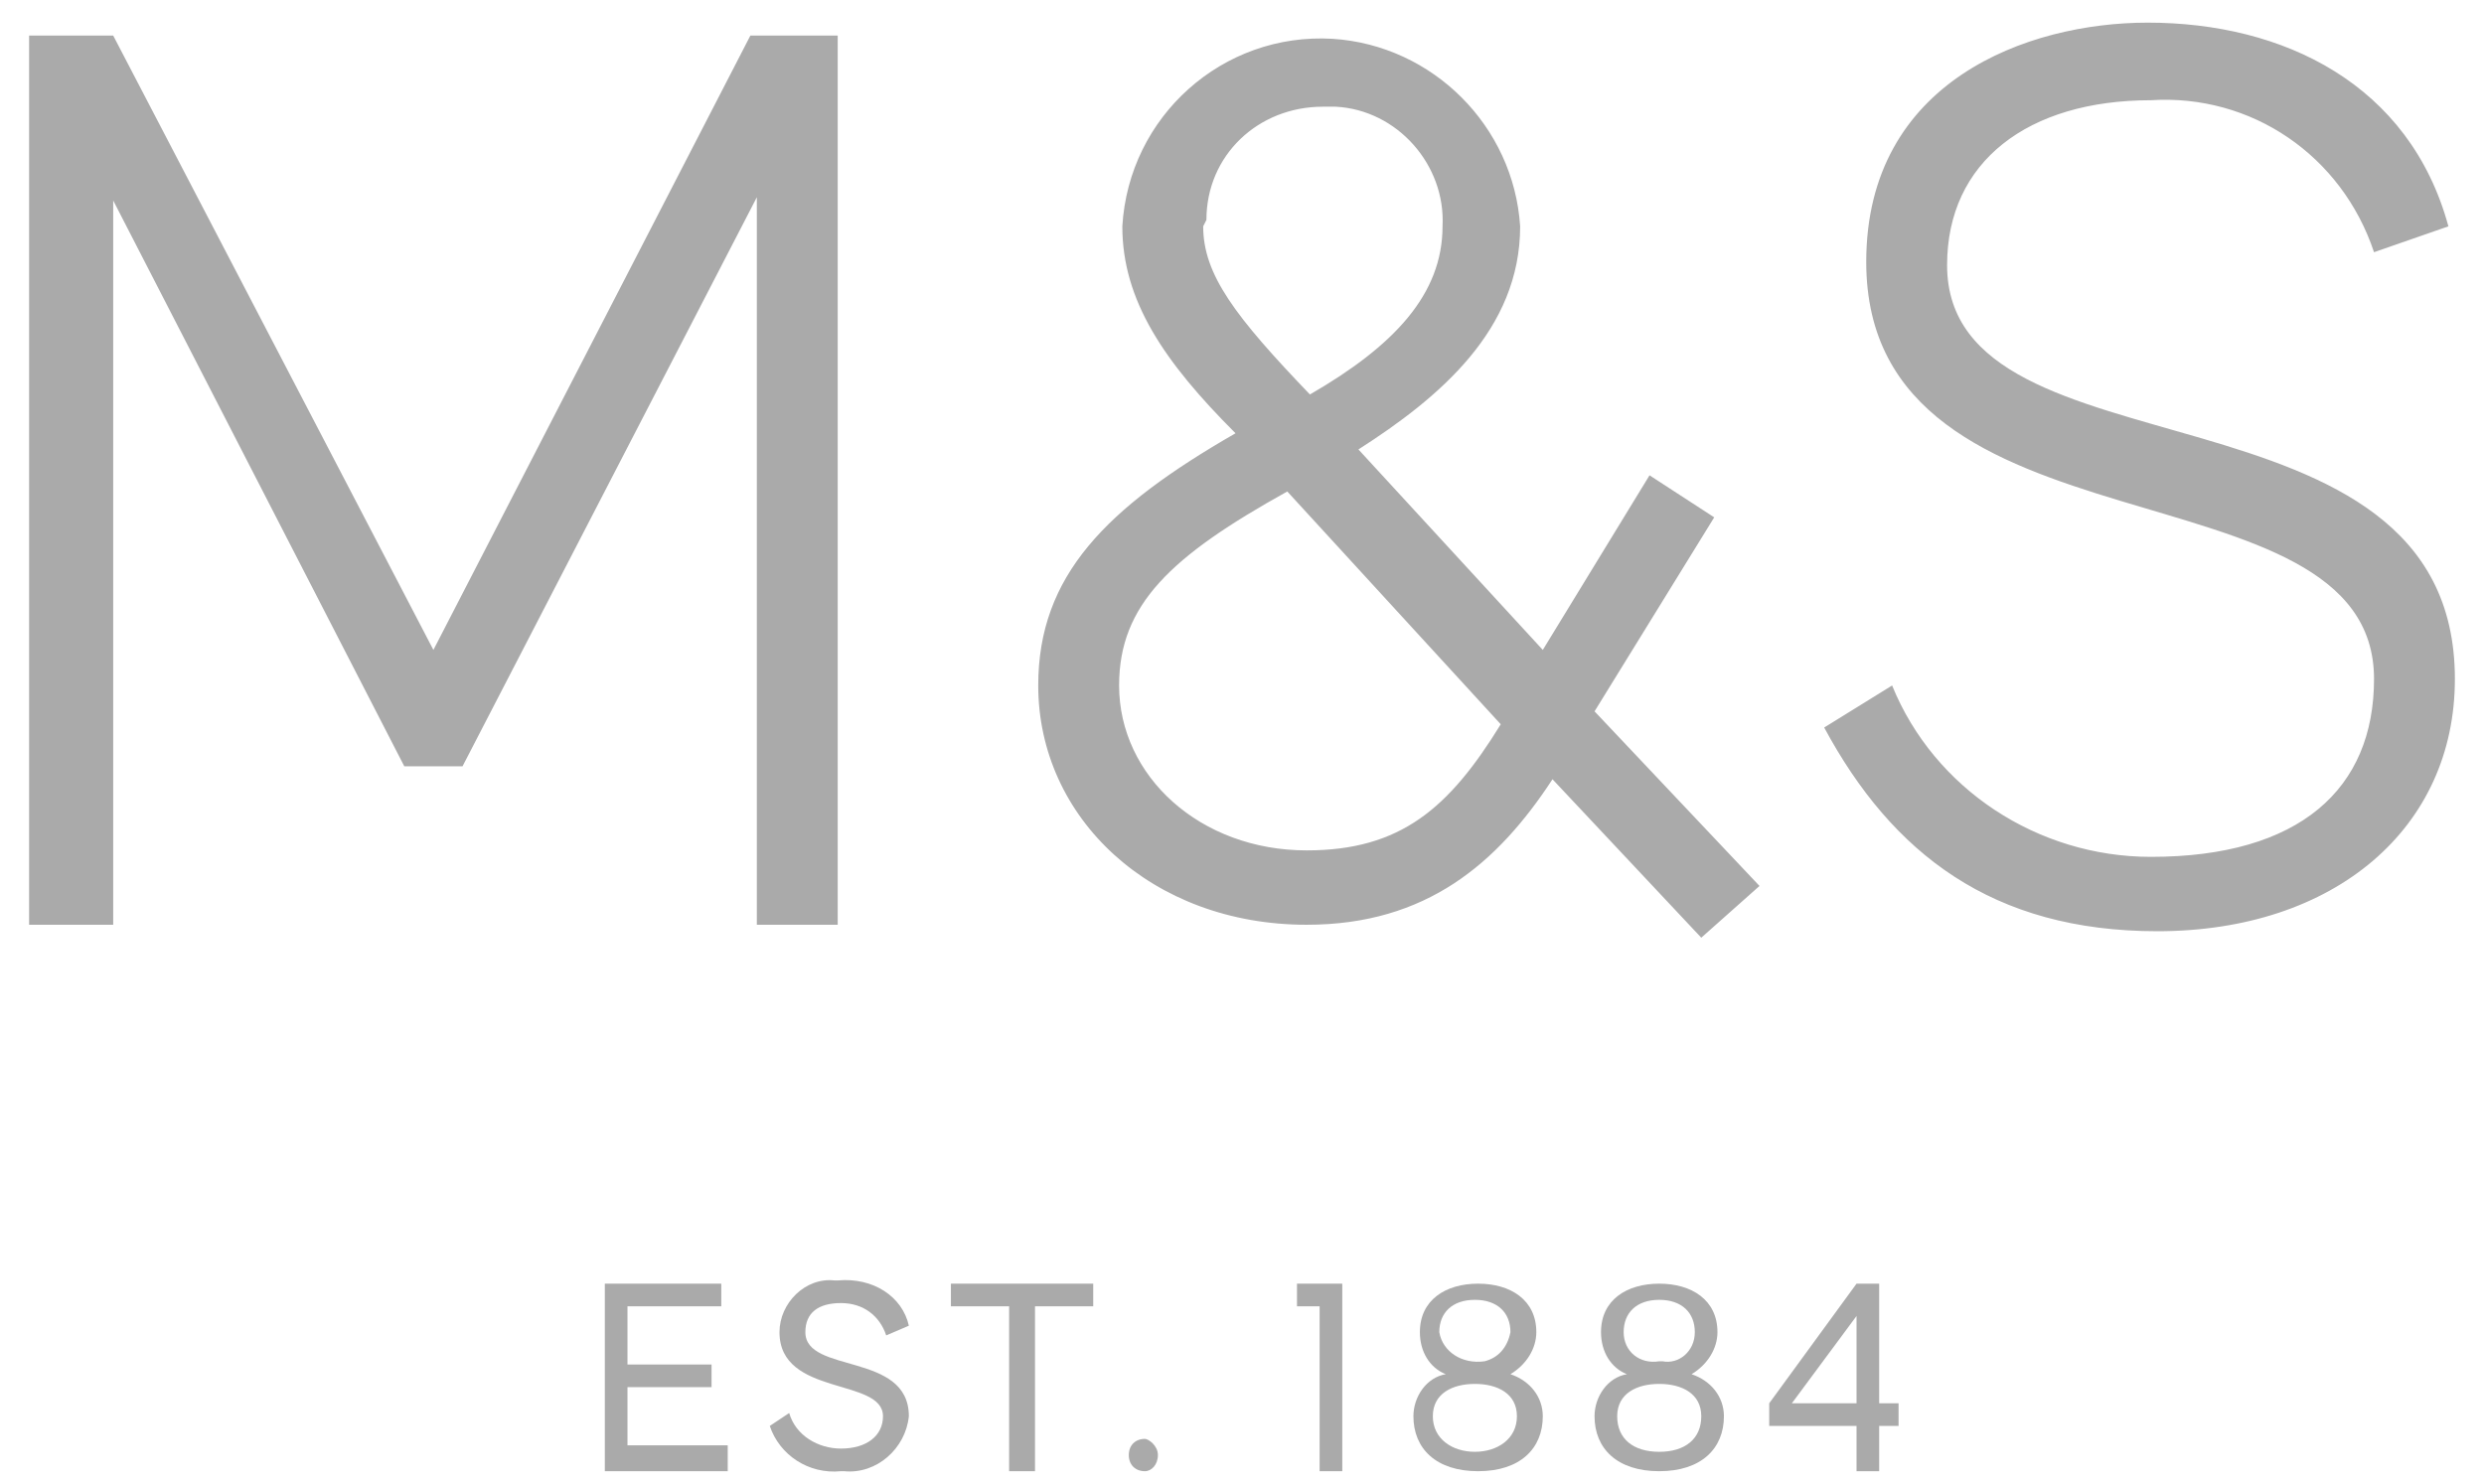 <?xml version="1.0" encoding="utf-8"?>
<!-- Generator: Adobe Illustrator 24.1.2, SVG Export Plug-In . SVG Version: 6.00 Build 0)  -->
<svg version="1.1" id="Layer_1" xmlns="http://www.w3.org/2000/svg" xmlns:xlink="http://www.w3.org/1999/xlink" x="0px" y="0px"
	 viewBox="0 0 76.8 45.9" style="enable-background:new 0 0 76.8 45.9;" xml:space="preserve">
<style type="text/css">
	.st0{fill:#AAAAAA;}
</style>
<polygon class="st0" points="18.7,39.7 22.3,39.7 22.3,40.4 19.4,40.4 19.4,42.2 22,42.2 22,42.9 19.4,42.9 19.4,44.7 22.5,44.7 
	22.5,45.5 18.7,45.5 "/>
<path class="st0" d="M28.1,41l-0.7,0.3c-0.2-0.6-0.7-1-1.4-1c-0.7,0-1.1,0.3-1.1,0.9c0,1.3,3.2,0.6,3.2,2.6c-0.1,1-1,1.8-2,1.7
	c0,0,0,0-0.1,0c-1,0.1-1.9-0.5-2.2-1.4l0.6-0.4c0.2,0.7,0.9,1.1,1.6,1.1c0.8,0,1.3-0.4,1.3-1c0-1.2-3.2-0.6-3.2-2.6
	c0-0.9,0.8-1.7,1.7-1.6h0.1C27,39.5,27.9,40.1,28.1,41"/>
<polygon class="st0" points="29.4,39.7 33.8,39.7 33.8,40.4 32,40.4 32,45.5 31.2,45.5 31.2,40.4 29.4,40.4 "/>
<path class="st0" d="M35.8,45c0,0.3-0.2,0.5-0.4,0.5l0,0c-0.3,0-0.5-0.2-0.5-0.5s0.2-0.5,0.5-0.5C35.5,44.5,35.8,44.7,35.8,45
	L35.8,45"/>
<polygon class="st0" points="40.1,39.7 41.5,39.7 41.5,45.5 40.8,45.5 40.8,40.4 40.1,40.4 "/>
<path class="st0" d="M46.7,41.2c0-0.6-0.4-1-1.1-1s-1.1,0.4-1.1,1c0.1,0.6,0.7,1,1.4,0.9C46.3,42,46.6,41.7,46.7,41.2 M46.9,43.8
	c0-0.7-0.6-1-1.3-1s-1.3,0.3-1.3,1s0.6,1.1,1.3,1.1S46.9,44.5,46.9,43.8 M47.5,41.2c0,0.5-0.3,1-0.8,1.3c0.6,0.2,1,0.7,1,1.3
	c0,1-0.7,1.7-2,1.7s-2-0.7-2-1.7c0-0.6,0.4-1.2,1-1.3c-0.5-0.2-0.8-0.7-0.8-1.3c0-1,0.8-1.5,1.8-1.5S47.5,40.2,47.5,41.2"/>
<path class="st0" d="M52.4,41.2c0-0.6-0.4-1-1.1-1s-1.1,0.4-1.1,1s0.5,1,1.1,0.9c0,0,0,0,0.1,0C51.9,42.2,52.4,41.8,52.4,41.2
	 M52.6,43.8c0-0.7-0.6-1-1.3-1s-1.3,0.3-1.3,1s0.5,1.1,1.3,1.1S52.6,44.5,52.6,43.8 M53.1,41.2c0,0.5-0.3,1-0.8,1.3
	c0.6,0.2,1,0.7,1,1.3c0,1-0.7,1.7-2,1.7s-2-0.7-2-1.7c0-0.6,0.4-1.2,1-1.3c-0.5-0.2-0.8-0.7-0.8-1.3c0-1,0.8-1.5,1.8-1.5
	S53.1,40.2,53.1,41.2"/>
<path class="st0" d="M57.4,43.4v-2.7l-2,2.7H57.4z M57.4,44.1h-2.7v-0.7l2.7-3.7h0.7v3.7h0.6v0.7h-0.6v1.4h-0.7V44.1z"/>
<path class="st0" d="M75.7,7l-2.3,0.8c-1-3-3.8-4.9-6.9-4.7c-3.8,0-6.3,1.9-6.3,5.1c0,6.8,15.7,3.2,15.7,12.8c0,4.6-3.7,7.8-9.2,7.8
	c-5.1,0-8.2-2.4-10.3-6.3l2.1-1.3c1.3,3.2,4.5,5.3,8,5.3c4.6,0,6.9-2.1,6.9-5.5c0-6.9-15.7-3.5-15.7-12.9c0-5.6,5-7.4,8.7-7.4
	C70.6,0.7,74.5,2.6,75.7,7 M37.2,7c0,1.5,1,2.8,3.3,5.2c2.6-1.5,4.1-3.1,4.1-5.2c0.1-1.9-1.4-3.6-3.3-3.7c-0.1,0-0.3,0-0.4,0
	c-2,0-3.6,1.5-3.6,3.5C37.2,7,37.2,7,37.2,7 M39.8,15.2c-3.6,2-5.2,3.5-5.2,6c0,2.8,2.5,5.1,5.8,5.1c2.9,0,4.4-1.3,6-3.9L39.8,15.2z
	 M52.6,29L48,24.1c-1.7,2.6-3.9,4.5-7.6,4.5c-4.8,0-8.3-3.3-8.3-7.4c0-3.4,2.1-5.5,6.1-7.8C36,11.2,34.7,9.3,34.7,7
	c0.2-3.4,3.1-6,6.5-5.8C44.3,1.4,46.8,3.9,47,7c0,3.2-2.5,5.3-5,6.9l5.7,6.2l3.3-5.4l2,1.3l-3.7,6l5.1,5.4L52.6,29z M25.9,1.1v27.5
	h-2.5V6.1l-9.1,17.6h-1.8l-9-17.5v22.4H0.9V1.1h2.6l9.9,19l9.8-19L25.9,1.1z"/>
</svg>
